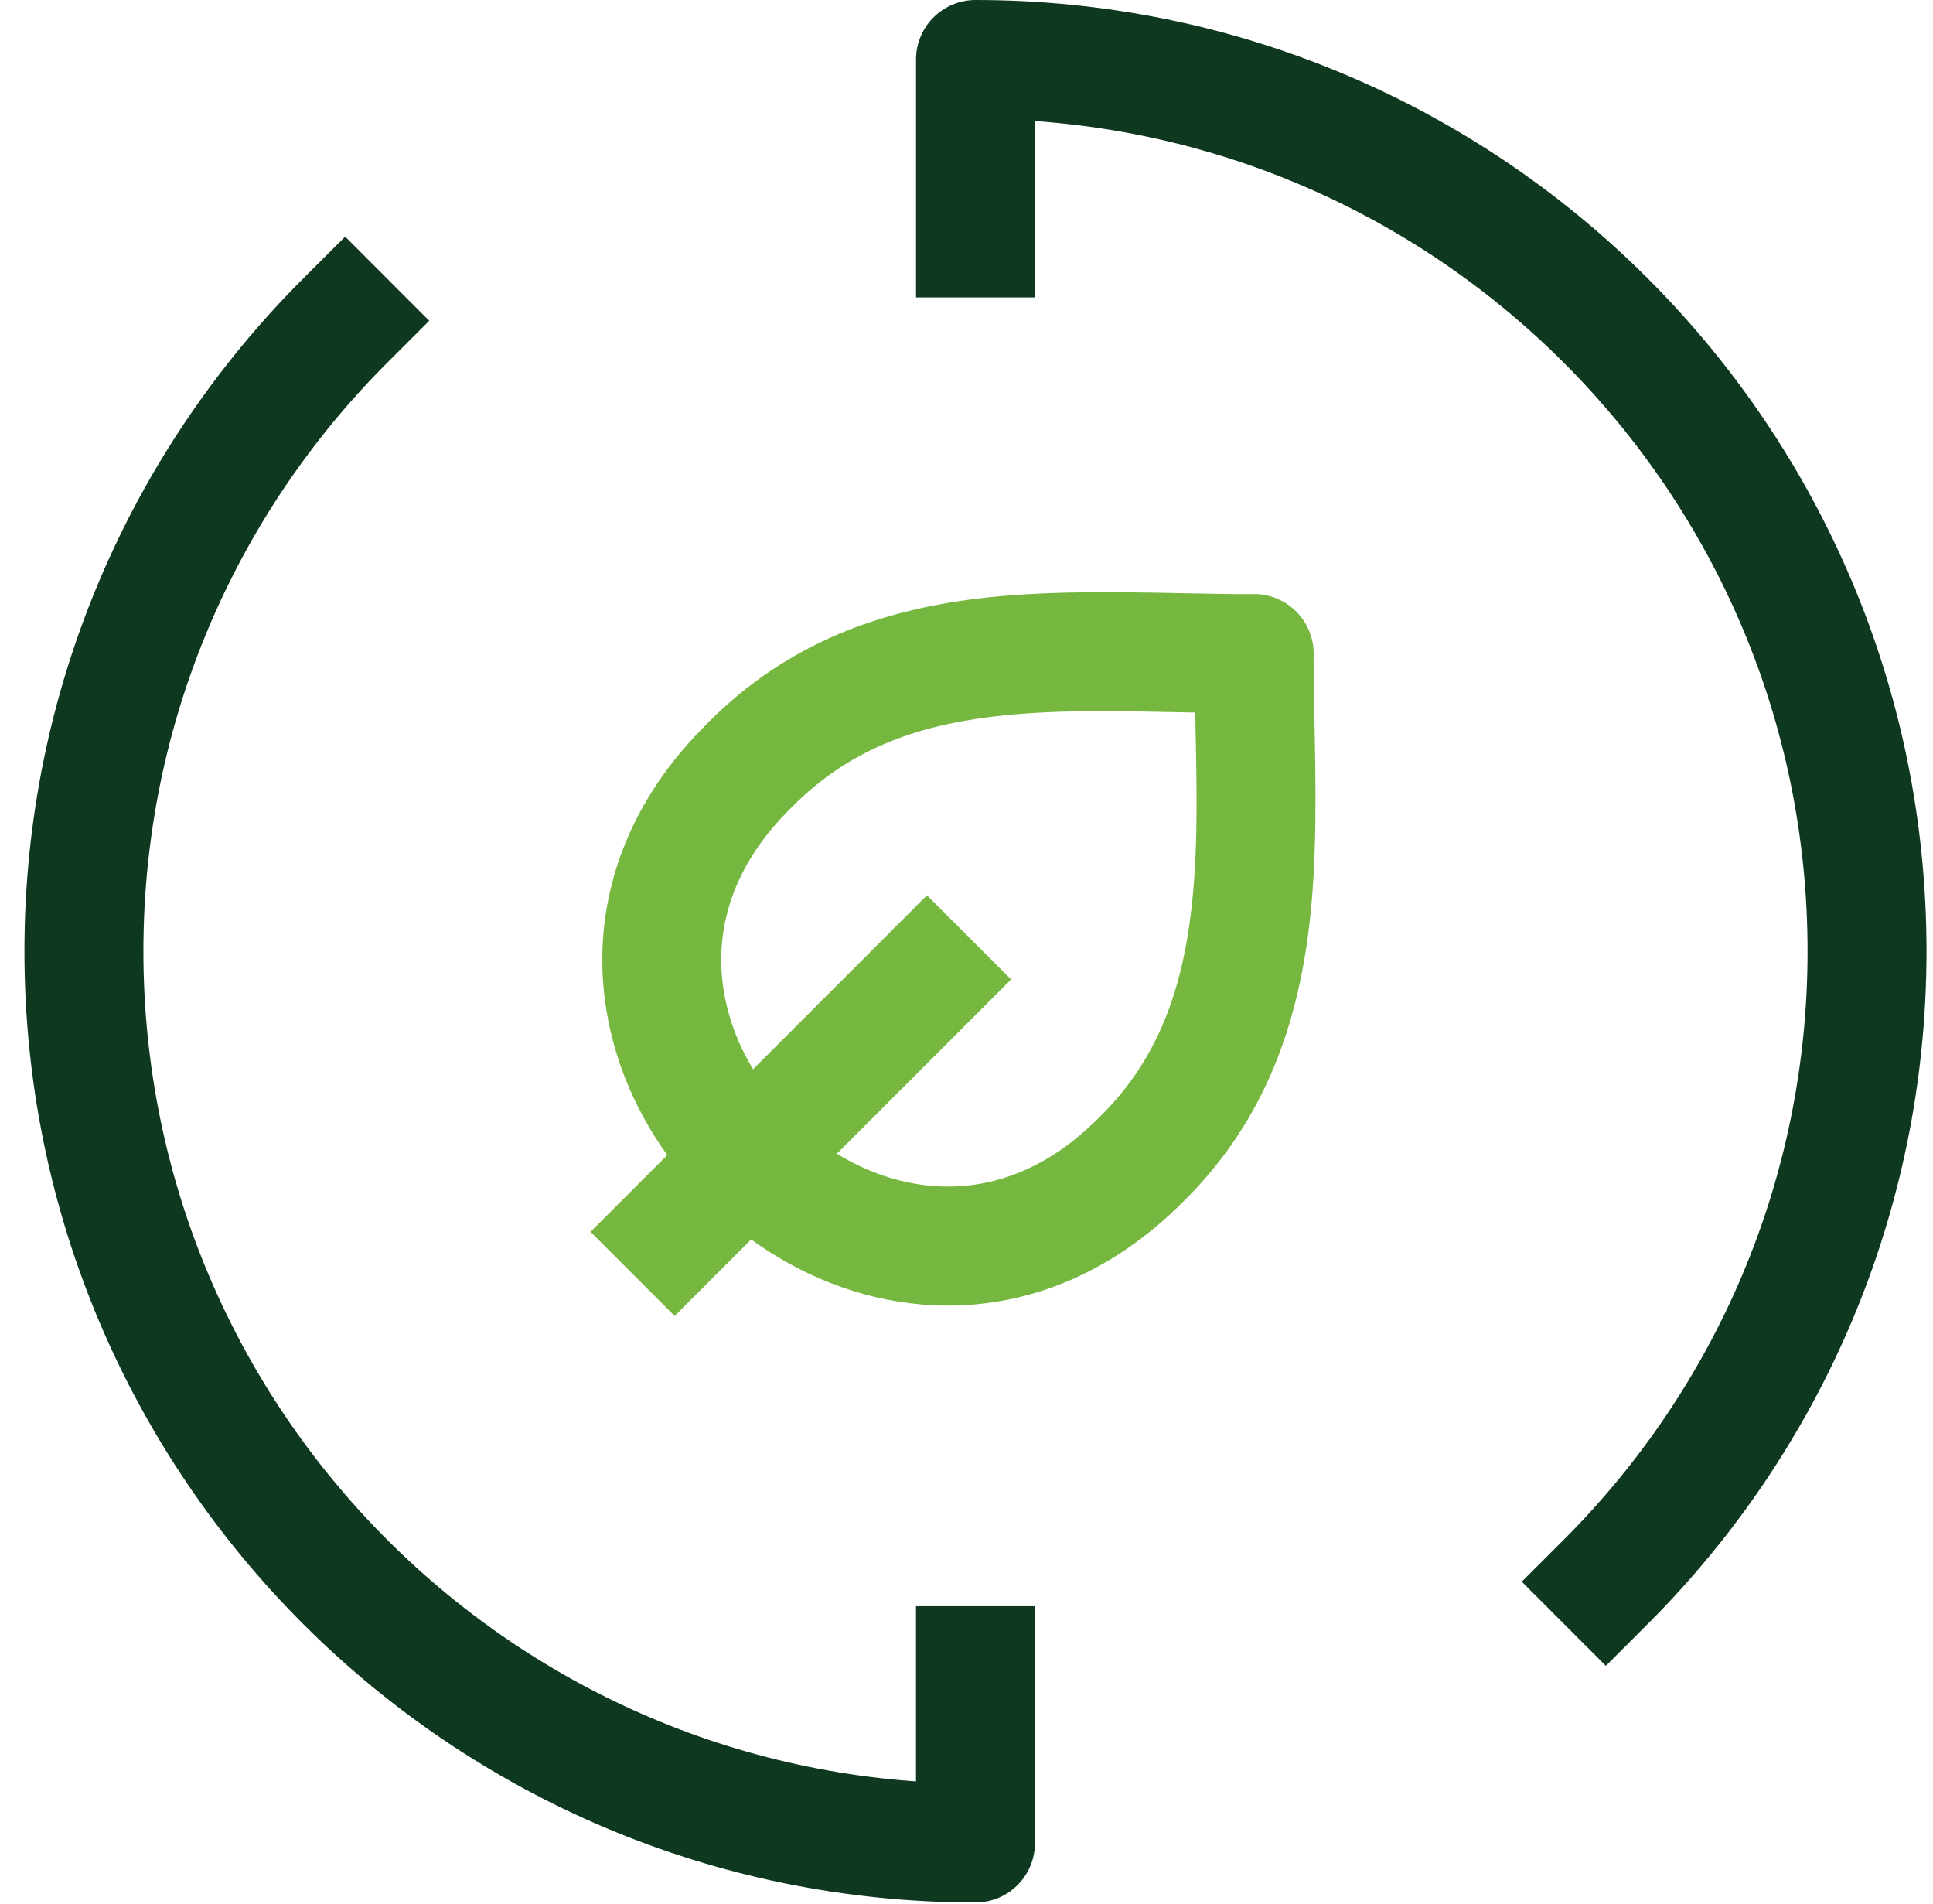 <svg width="65" height="64" viewBox="0 0 65 64" fill="none" xmlns="http://www.w3.org/2000/svg">
<path d="M11.605 10.783C6.178 16.206 2.822 23.703 2.822 31.981C2.822 48.536 16.246 61.961 32.802 61.961V56.001" stroke="#0E381F" stroke-width="4" stroke-linecap="square" stroke-linejoin="round"/>
<path d="M54 53.177C59.426 47.755 62.782 40.258 62.782 31.98C62.782 15.424 49.358 2 32.803 2V8" stroke="#0E381F" stroke-width="4" stroke-linecap="square" stroke-linejoin="round"/>
<path fill-rule="evenodd" clip-rule="evenodd" d="M43.589 20.562C44.003 20.977 44.206 21.542 44.17 22.106C44.172 22.786 44.186 23.502 44.201 24.242L44.201 24.242C44.245 26.46 44.294 28.888 44.019 31.162C43.632 34.355 42.589 37.593 39.888 40.299C39.696 40.496 39.502 40.679 39.325 40.843L39.321 40.846C36.766 43.194 33.82 44.097 30.989 43.855C28.884 43.675 26.914 42.87 25.259 41.67L22.686 44.242L19.858 41.414L22.438 38.834C21.258 37.19 20.469 35.239 20.291 33.157C20.049 30.325 20.952 27.38 23.3 24.824L23.303 24.821C23.482 24.627 23.661 24.443 23.837 24.267C26.534 21.57 29.681 20.517 32.856 20.127C35.09 19.853 37.501 19.9 39.774 19.944L39.774 19.944L39.774 19.944C40.549 19.959 41.309 19.974 42.039 19.976C42.604 19.939 43.17 20.143 43.584 20.558L43.589 20.562ZM28.14 38.788L34 32.929L31.171 30.1L25.323 35.949C24.737 34.976 24.369 33.903 24.276 32.816C24.132 31.13 24.636 29.283 26.244 27.532C26.375 27.39 26.514 27.247 26.666 27.096C28.546 25.215 30.754 24.416 33.344 24.098C35.276 23.86 37.25 23.898 39.416 23.941C39.672 23.946 39.93 23.951 40.192 23.956C40.196 24.17 40.2 24.382 40.204 24.594C40.247 26.714 40.287 28.708 40.048 30.681C39.727 33.331 38.919 35.611 37.05 37.48L37.031 37.499C36.908 37.626 36.769 37.758 36.613 37.902C34.862 39.51 33.016 40.013 31.329 39.869C30.221 39.775 29.128 39.394 28.14 38.788Z" fill="#75B73F"/>
</svg>
